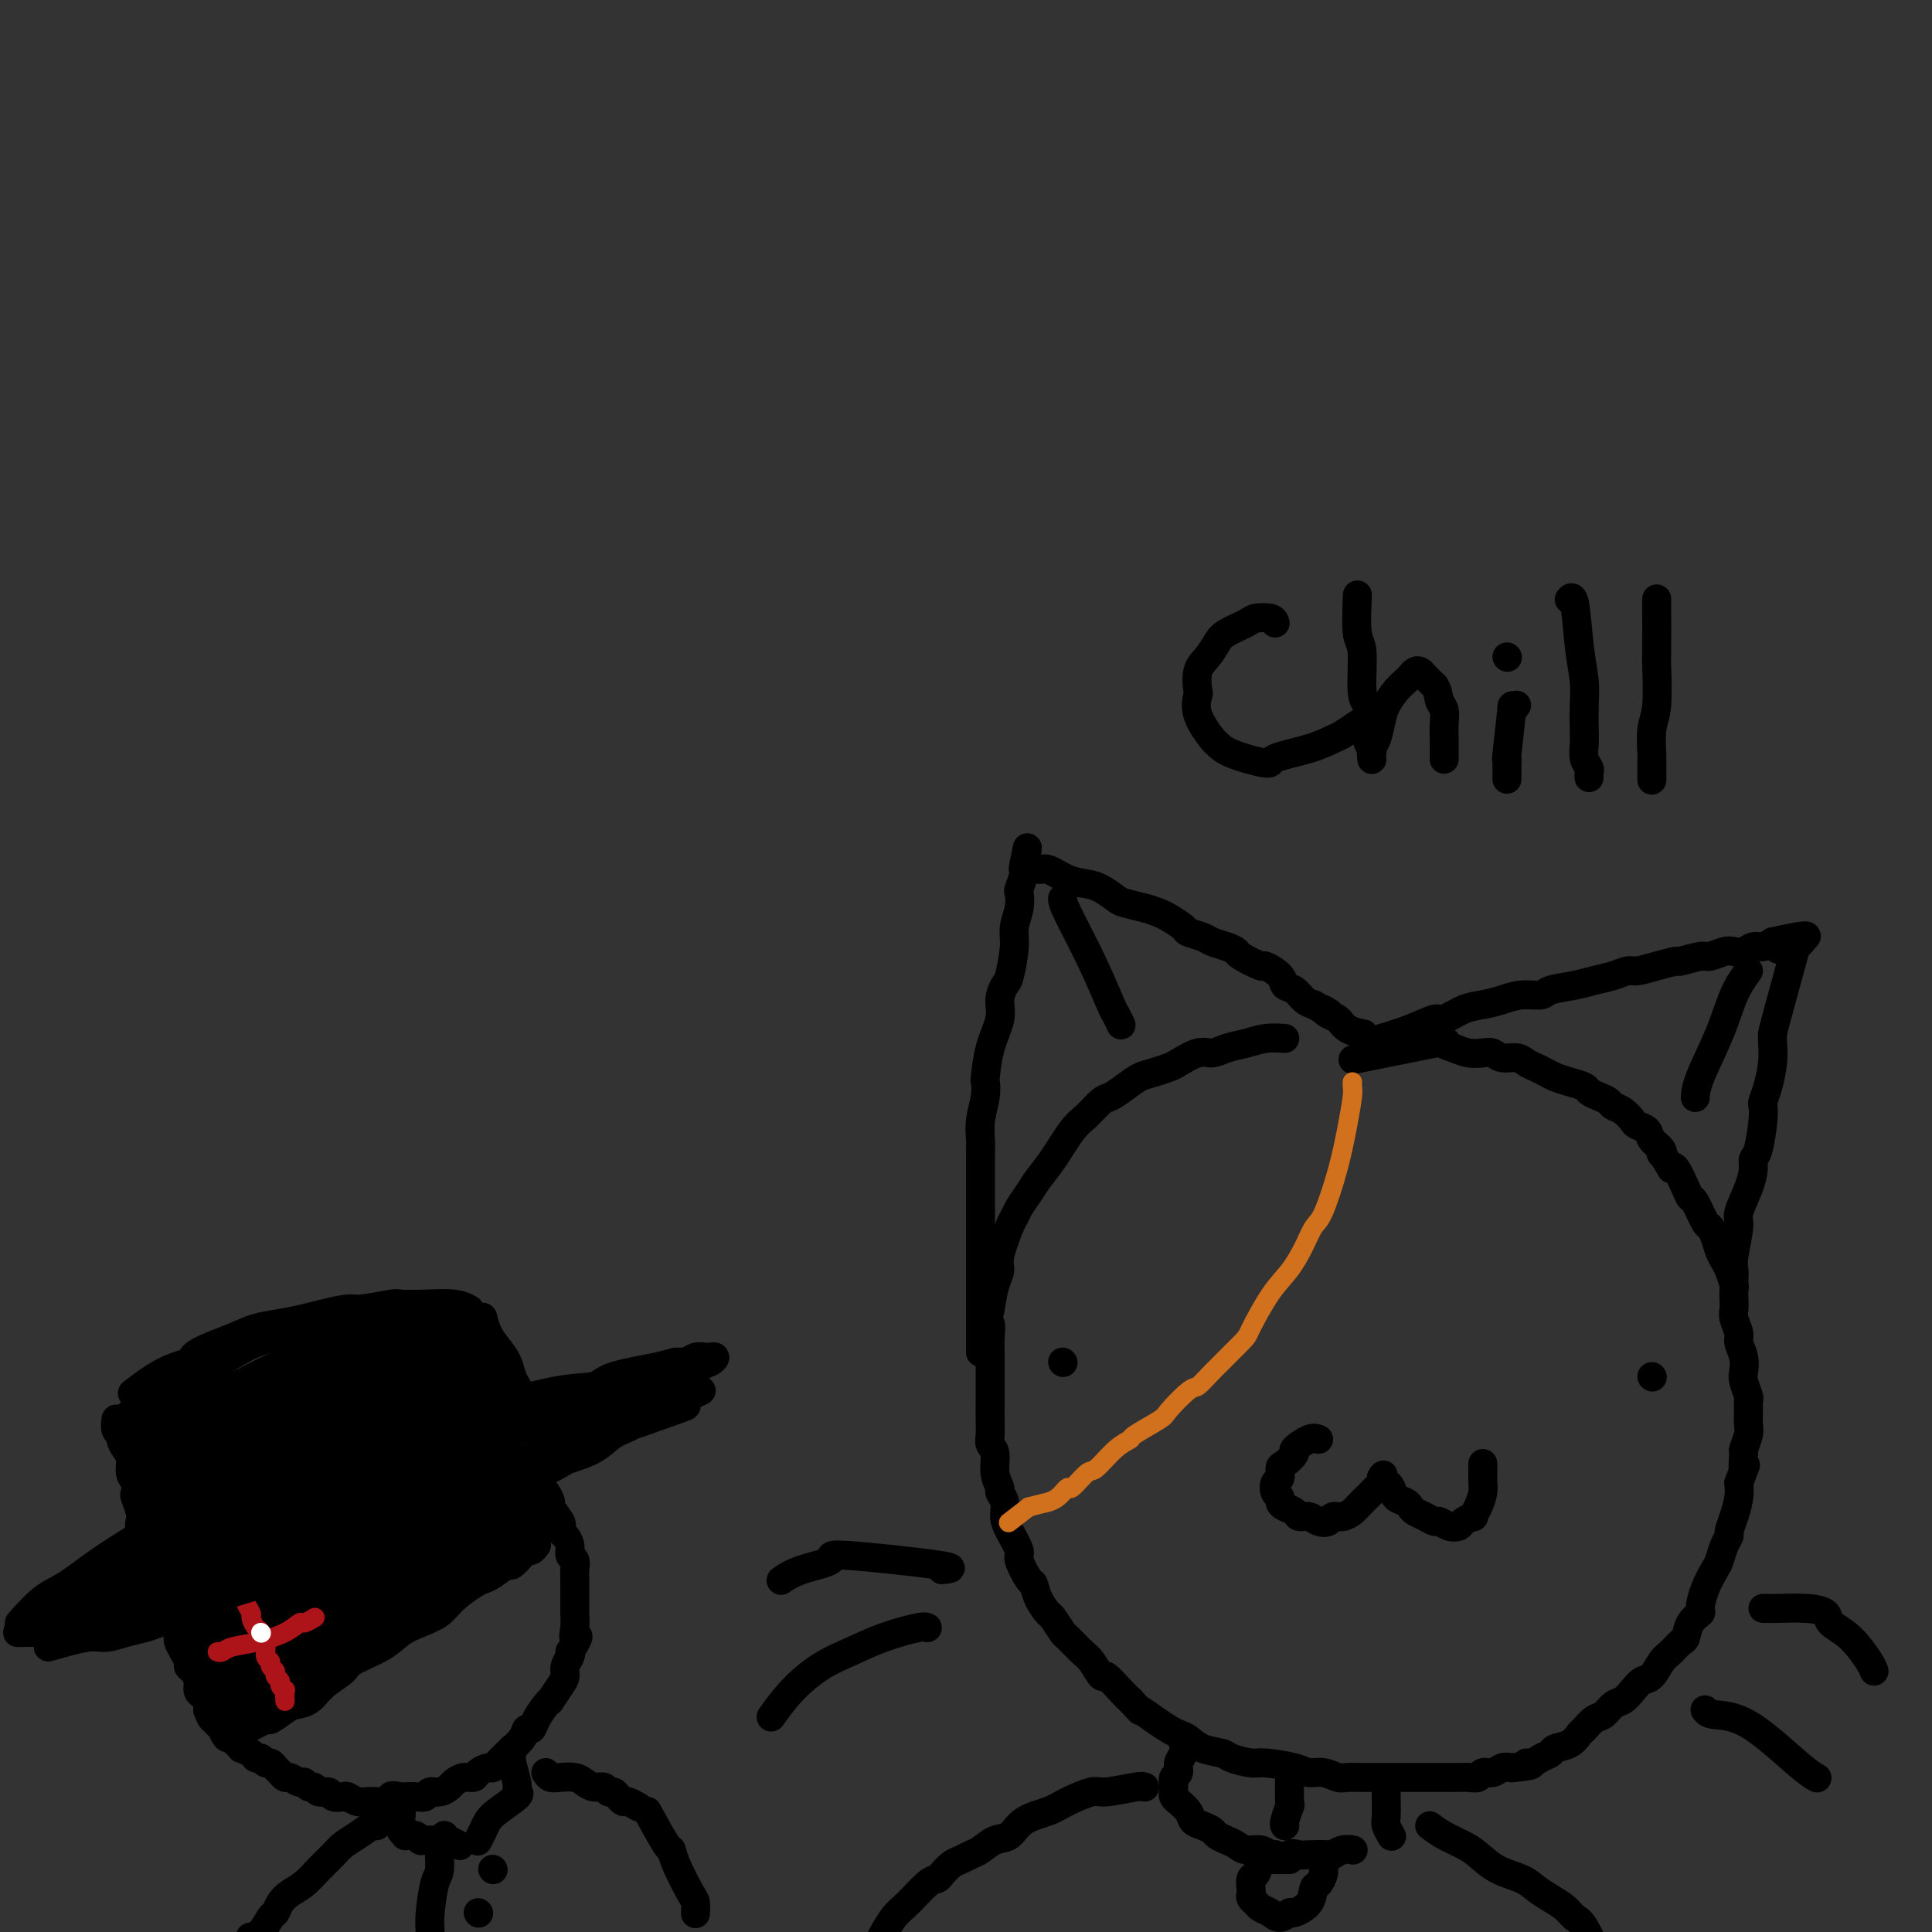 <svg viewBox='0 0 400 400' version='1.1' xmlns='http://www.w3.org/2000/svg' xmlns:xlink='http://www.w3.org/1999/xlink'><rect x="0" y="0" width="400" height="400" fill="#333333" stroke="none"/><g fill='none' stroke='#000000' stroke-width='6' stroke-linecap='round' stroke-linejoin='round'><path d='M266,215c-1.339,-0.092 -2.678,-0.184 -4,0c-1.322,0.184 -2.627,0.645 -4,1c-1.373,0.355 -2.814,0.606 -4,1c-1.186,0.394 -2.116,0.932 -3,1c-0.884,0.068 -1.720,-0.333 -3,0c-1.280,0.333 -3.003,1.401 -4,2c-0.997,0.599 -1.268,0.728 -2,1c-0.732,0.272 -1.924,0.687 -3,1c-1.076,0.313 -2.035,0.524 -3,1c-0.965,0.476 -1.937,1.216 -3,2c-1.063,0.784 -2.217,1.613 -3,2c-0.783,0.387 -1.197,0.333 -2,1c-0.803,0.667 -1.997,2.054 -3,3c-1.003,0.946 -1.817,1.450 -3,3c-1.183,1.550 -2.737,4.145 -4,6c-1.263,1.855 -2.235,2.968 -3,4c-0.765,1.032 -1.323,1.981 -2,3c-0.677,1.019 -1.473,2.107 -2,3c-0.527,0.893 -0.785,1.592 -1,2c-0.215,0.408 -0.386,0.527 -1,2c-0.614,1.473 -1.670,4.302 -2,6c-0.330,1.698 0.065,2.265 0,3c-0.065,0.735 -0.590,1.639 -1,3c-0.410,1.361 -0.705,3.181 -1,5'/><path d='M205,271c-0.928,3.781 -0.249,2.735 0,3c0.249,0.265 0.067,1.842 0,3c-0.067,1.158 -0.018,1.899 0,3c0.018,1.101 0.005,2.564 0,3c-0.005,0.436 -0.002,-0.154 0,1c0.002,1.154 0.005,4.051 0,6c-0.005,1.949 -0.016,2.951 0,4c0.016,1.049 0.061,2.144 0,3c-0.061,0.856 -0.228,1.471 0,2c0.228,0.529 0.849,0.970 1,2c0.151,1.030 -0.170,2.649 0,4c0.170,1.351 0.832,2.432 1,3c0.168,0.568 -0.157,0.621 0,1c0.157,0.379 0.797,1.082 1,2c0.203,0.918 -0.030,2.050 0,3c0.030,0.950 0.323,1.716 1,3c0.677,1.284 1.738,3.084 2,4c0.262,0.916 -0.277,0.946 0,2c0.277,1.054 1.368,3.131 2,4c0.632,0.869 0.803,0.531 1,1c0.197,0.469 0.418,1.745 1,3c0.582,1.255 1.525,2.490 2,3c0.475,0.510 0.483,0.295 1,1c0.517,0.705 1.543,2.330 2,3c0.457,0.670 0.344,0.383 1,1c0.656,0.617 2.080,2.136 3,3c0.920,0.864 1.335,1.071 2,2c0.665,0.929 1.580,2.579 2,3c0.420,0.421 0.344,-0.387 1,0c0.656,0.387 2.045,1.968 3,3c0.955,1.032 1.478,1.516 2,2'/><path d='M234,352c2.943,3.145 1.799,2.008 2,2c0.201,-0.008 1.746,1.115 3,2c1.254,0.885 2.217,1.533 3,2c0.783,0.467 1.387,0.755 2,1c0.613,0.245 1.235,0.448 2,1c0.765,0.552 1.671,1.454 3,2c1.329,0.546 3.080,0.738 4,1c0.920,0.262 1.008,0.596 2,1c0.992,0.404 2.887,0.878 4,1c1.113,0.122 1.443,-0.107 3,0c1.557,0.107 4.342,0.551 6,1c1.658,0.449 2.190,0.905 3,1c0.810,0.095 1.899,-0.171 3,0c1.101,0.171 2.216,0.778 3,1c0.784,0.222 1.239,0.060 2,0c0.761,-0.060 1.828,-0.016 3,0c1.172,0.016 2.449,0.004 3,0c0.551,-0.004 0.374,-0.001 1,0c0.626,0.001 2.053,0.000 3,0c0.947,-0.000 1.412,-0.000 2,0c0.588,0.000 1.298,0.000 2,0c0.702,-0.000 1.395,-0.000 2,0c0.605,0.000 1.122,0.001 2,0c0.878,-0.001 2.118,-0.004 3,0c0.882,0.004 1.405,0.016 2,0c0.595,-0.016 1.262,-0.061 2,0c0.738,0.061 1.549,0.226 2,0c0.451,-0.226 0.544,-0.844 1,-1c0.456,-0.156 1.277,0.150 2,0c0.723,-0.150 1.350,-0.757 2,-1c0.650,-0.243 1.325,-0.121 2,0'/><path d='M313,366c6.212,-0.549 3.743,-0.921 3,-1c-0.743,-0.079 0.241,0.135 1,0c0.759,-0.135 1.292,-0.617 2,-1c0.708,-0.383 1.589,-0.665 2,-1c0.411,-0.335 0.351,-0.724 1,-1c0.649,-0.276 2.008,-0.440 3,-1c0.992,-0.560 1.617,-1.516 2,-2c0.383,-0.484 0.525,-0.496 1,-1c0.475,-0.504 1.282,-1.500 2,-2c0.718,-0.500 1.347,-0.505 2,-1c0.653,-0.495 1.330,-1.479 2,-2c0.670,-0.521 1.334,-0.580 2,-1c0.666,-0.420 1.333,-1.200 2,-2c0.667,-0.800 1.334,-1.619 2,-2c0.666,-0.381 1.330,-0.324 2,-1c0.670,-0.676 1.344,-2.085 2,-3c0.656,-0.915 1.294,-1.335 2,-2c0.706,-0.665 1.481,-1.576 2,-2c0.519,-0.424 0.782,-0.360 1,-1c0.218,-0.640 0.391,-1.985 1,-3c0.609,-1.015 1.655,-1.699 2,-2c0.345,-0.301 -0.010,-0.220 0,-1c0.010,-0.780 0.385,-2.423 1,-4c0.615,-1.577 1.471,-3.090 2,-4c0.529,-0.910 0.733,-1.219 1,-2c0.267,-0.781 0.597,-2.036 1,-3c0.403,-0.964 0.879,-1.637 1,-2c0.121,-0.363 -0.112,-0.417 0,-1c0.112,-0.583 0.569,-1.695 1,-3c0.431,-1.305 0.838,-2.801 1,-4c0.162,-1.199 0.081,-2.099 0,-3'/><path d='M360,307c2.079,-5.608 1.275,-3.126 1,-3c-0.275,0.126 -0.021,-2.102 0,-3c0.021,-0.898 -0.191,-0.464 0,-1c0.191,-0.536 0.783,-2.041 1,-3c0.217,-0.959 0.058,-1.371 0,-2c-0.058,-0.629 -0.015,-1.476 0,-2c0.015,-0.524 0.000,-0.725 0,-1c-0.000,-0.275 0.014,-0.625 0,-1c-0.014,-0.375 -0.055,-0.774 0,-1c0.055,-0.226 0.207,-0.277 0,-1c-0.207,-0.723 -0.772,-2.118 -1,-3c-0.228,-0.882 -0.117,-1.251 0,-2c0.117,-0.749 0.242,-1.877 0,-3c-0.242,-1.123 -0.849,-2.240 -1,-3c-0.151,-0.760 0.156,-1.164 0,-2c-0.156,-0.836 -0.773,-2.106 -1,-3c-0.227,-0.894 -0.064,-1.412 0,-2c0.064,-0.588 0.028,-1.246 0,-2c-0.028,-0.754 -0.049,-1.605 0,-2c0.049,-0.395 0.168,-0.336 0,-1c-0.168,-0.664 -0.623,-2.052 -1,-3c-0.377,-0.948 -0.677,-1.455 -1,-2c-0.323,-0.545 -0.667,-1.127 -1,-2c-0.333,-0.873 -0.653,-2.037 -1,-3c-0.347,-0.963 -0.722,-1.726 -1,-2c-0.278,-0.274 -0.459,-0.060 -1,-1c-0.541,-0.940 -1.440,-3.034 -2,-4c-0.560,-0.966 -0.779,-0.805 -1,-1c-0.221,-0.195 -0.444,-0.745 -1,-2c-0.556,-1.255 -1.445,-3.216 -2,-4c-0.555,-0.784 -0.778,-0.392 -1,0'/><path d='M346,242c-2.494,-4.356 -2.230,-3.248 -2,-3c0.230,0.248 0.427,-0.366 0,-1c-0.427,-0.634 -1.479,-1.287 -2,-2c-0.521,-0.713 -0.511,-1.486 -1,-2c-0.489,-0.514 -1.478,-0.768 -2,-1c-0.522,-0.232 -0.576,-0.443 -1,-1c-0.424,-0.557 -1.217,-1.459 -2,-2c-0.783,-0.541 -1.556,-0.722 -2,-1c-0.444,-0.278 -0.558,-0.652 -1,-1c-0.442,-0.348 -1.210,-0.671 -2,-1c-0.790,-0.329 -1.601,-0.666 -2,-1c-0.399,-0.334 -0.386,-0.667 -1,-1c-0.614,-0.333 -1.855,-0.666 -3,-1c-1.145,-0.334 -2.192,-0.668 -3,-1c-0.808,-0.332 -1.375,-0.662 -2,-1c-0.625,-0.338 -1.308,-0.683 -2,-1c-0.692,-0.317 -1.392,-0.607 -2,-1c-0.608,-0.393 -1.125,-0.889 -2,-1c-0.875,-0.111 -2.110,0.163 -3,0c-0.890,-0.163 -1.435,-0.765 -2,-1c-0.565,-0.235 -1.149,-0.104 -2,0c-0.851,0.104 -1.968,0.183 -3,0c-1.032,-0.183 -1.978,-0.626 -3,-1c-1.022,-0.374 -2.119,-0.677 -2,-1c0.119,-0.323 1.455,-0.664 -2,0c-3.455,0.664 -11.701,2.333 -15,3c-3.299,0.667 -1.649,0.334 0,0'/><path d='M220,282c0.000,0.000 0.100,0.100 0.1,0.1'/><path d='M342,285c0.000,0.000 0.100,0.100 0.1,0.1'/><path d='M273,298c-0.492,-0.211 -0.983,-0.423 -2,0c-1.017,0.423 -2.559,1.479 -3,2c-0.441,0.521 0.218,0.506 0,1c-0.218,0.494 -1.313,1.498 -2,2c-0.687,0.502 -0.965,0.502 -1,1c-0.035,0.498 0.172,1.495 0,2c-0.172,0.505 -0.724,0.516 -1,1c-0.276,0.484 -0.277,1.439 0,2c0.277,0.561 0.833,0.729 1,1c0.167,0.271 -0.054,0.646 0,1c0.054,0.354 0.384,0.687 1,1c0.616,0.313 1.517,0.607 2,1c0.483,0.393 0.548,0.886 1,1c0.452,0.114 1.289,-0.151 2,0c0.711,0.151 1.294,0.717 2,1c0.706,0.283 1.536,0.284 2,0c0.464,-0.284 0.562,-0.853 1,-1c0.438,-0.147 1.217,0.130 2,0c0.783,-0.130 1.572,-0.665 2,-1c0.428,-0.335 0.497,-0.471 1,-1c0.503,-0.529 1.441,-1.451 2,-2c0.559,-0.549 0.737,-0.724 1,-1c0.263,-0.276 0.609,-0.651 1,-1c0.391,-0.349 0.826,-0.671 1,-1c0.174,-0.329 0.087,-0.664 0,-1'/><path d='M286,306c0.881,-1.135 0.085,-0.473 0,0c-0.085,0.473 0.541,0.757 1,1c0.459,0.243 0.752,0.446 1,1c0.248,0.554 0.450,1.457 1,2c0.550,0.543 1.447,0.724 2,1c0.553,0.276 0.763,0.647 1,1c0.237,0.353 0.500,0.687 1,1c0.500,0.313 1.237,0.607 2,1c0.763,0.393 1.551,0.887 2,1c0.449,0.113 0.559,-0.156 1,0c0.441,0.156 1.214,0.737 2,1c0.786,0.263 1.587,0.209 2,0c0.413,-0.209 0.440,-0.574 1,-1c0.560,-0.426 1.653,-0.915 2,-1c0.347,-0.085 -0.050,0.233 0,0c0.050,-0.233 0.549,-1.018 1,-2c0.451,-0.982 0.853,-2.162 1,-3c0.147,-0.838 0.039,-1.335 0,-2c-0.039,-0.665 -0.011,-1.498 0,-2c0.011,-0.502 0.003,-0.674 0,-1c-0.003,-0.326 -0.001,-0.808 0,-1c0.001,-0.192 0.000,-0.096 0,0'/><path d='M203,280c0.000,-0.749 0.000,-1.497 0,-2c-0.000,-0.503 -0.000,-0.759 0,-2c0.000,-1.241 0.000,-3.467 0,-5c-0.000,-1.533 -0.000,-2.372 0,-4c0.000,-1.628 0.000,-4.043 0,-6c-0.000,-1.957 -0.000,-3.455 0,-4c0.000,-0.545 0.000,-0.137 0,-2c-0.000,-1.863 -0.001,-5.999 0,-8c0.001,-2.001 0.004,-1.869 0,-3c-0.004,-1.131 -0.015,-3.526 0,-5c0.015,-1.474 0.056,-2.026 0,-3c-0.056,-0.974 -0.210,-2.369 0,-4c0.210,-1.631 0.782,-3.496 1,-5c0.218,-1.504 0.082,-2.646 0,-3c-0.082,-0.354 -0.110,0.080 0,-1c0.110,-1.080 0.358,-3.675 1,-6c0.642,-2.325 1.679,-4.380 2,-6c0.321,-1.620 -0.073,-2.806 0,-4c0.073,-1.194 0.612,-2.395 1,-3c0.388,-0.605 0.626,-0.614 1,-2c0.374,-1.386 0.884,-4.148 1,-6c0.116,-1.852 -0.161,-2.794 0,-4c0.161,-1.206 0.761,-2.677 1,-4c0.239,-1.323 0.115,-2.499 0,-3c-0.115,-0.501 -0.223,-0.327 0,-1c0.223,-0.673 0.778,-2.192 1,-3c0.222,-0.808 0.111,-0.904 0,-1'/><path d='M212,180c1.390,-8.270 0.365,-2.944 0,-1c-0.365,1.944 -0.069,0.505 0,0c0.069,-0.505 -0.089,-0.076 0,0c0.089,0.076 0.425,-0.201 1,0c0.575,0.201 1.388,0.879 2,1c0.612,0.121 1.022,-0.315 2,0c0.978,0.315 2.525,1.380 4,2c1.475,0.620 2.877,0.796 4,1c1.123,0.204 1.968,0.436 3,1c1.032,0.564 2.253,1.459 3,2c0.747,0.541 1.020,0.726 2,1c0.980,0.274 2.666,0.637 4,1c1.334,0.363 2.315,0.727 3,1c0.685,0.273 1.075,0.454 2,1c0.925,0.546 2.387,1.456 3,2c0.613,0.544 0.378,0.724 1,1c0.622,0.276 2.100,0.650 3,1c0.900,0.350 1.223,0.676 2,1c0.777,0.324 2.009,0.646 3,1c0.991,0.354 1.740,0.742 2,1c0.260,0.258 0.030,0.388 1,1c0.970,0.612 3.142,1.707 4,2c0.858,0.293 0.404,-0.216 1,0c0.596,0.216 2.243,1.157 3,2c0.757,0.843 0.626,1.587 1,2c0.374,0.413 1.255,0.496 2,1c0.745,0.504 1.356,1.430 2,2c0.644,0.570 1.322,0.785 2,1'/><path d='M272,208c5.370,3.114 2.795,1.398 2,1c-0.795,-0.398 0.190,0.520 1,1c0.810,0.480 1.444,0.520 2,1c0.556,0.480 1.034,1.398 2,2c0.966,0.602 2.419,0.886 3,1c0.581,0.114 0.291,0.057 0,0'/><path d='M220,186c-0.028,0.397 -0.056,0.793 1,3c1.056,2.207 3.197,6.224 5,10c1.803,3.776 3.267,7.311 4,9c0.733,1.689 0.736,1.532 1,2c0.264,0.468 0.790,1.562 1,2c0.210,0.438 0.105,0.219 0,0'/><path d='M286,215c-0.537,0.162 -1.074,0.324 0,0c1.074,-0.324 3.760,-1.133 6,-2c2.240,-0.867 4.034,-1.790 5,-2c0.966,-0.210 1.103,0.294 2,0c0.897,-0.294 2.552,-1.384 4,-2c1.448,-0.616 2.689,-0.756 4,-1c1.311,-0.244 2.693,-0.590 4,-1c1.307,-0.410 2.540,-0.883 4,-1c1.460,-0.117 3.146,0.124 4,0c0.854,-0.124 0.876,-0.611 2,-1c1.124,-0.389 3.349,-0.678 5,-1c1.651,-0.322 2.726,-0.677 4,-1c1.274,-0.323 2.745,-0.612 4,-1c1.255,-0.388 2.294,-0.873 3,-1c0.706,-0.127 1.079,0.106 2,0c0.921,-0.106 2.392,-0.549 4,-1c1.608,-0.451 3.355,-0.909 4,-1c0.645,-0.091 0.189,0.186 1,0c0.811,-0.186 2.889,-0.833 4,-1c1.111,-0.167 1.256,0.148 2,0c0.744,-0.148 2.086,-0.757 3,-1c0.914,-0.243 1.400,-0.120 2,0c0.600,0.120 1.316,0.238 2,0c0.684,-0.238 1.338,-0.833 2,-1c0.662,-0.167 1.332,0.095 2,0c0.668,-0.095 1.334,-0.548 2,-1'/><path d='M367,195c12.869,-2.869 4.542,-0.042 2,1c-2.542,1.042 0.702,0.298 2,0c1.298,-0.298 0.649,-0.149 0,0'/><path d='M373,195c-0.392,0.387 -0.785,0.774 -1,1c-0.215,0.226 -0.253,0.292 -1,3c-0.747,2.708 -2.203,8.058 -3,11c-0.797,2.942 -0.935,3.475 -1,4c-0.065,0.525 -0.056,1.043 0,2c0.056,0.957 0.159,2.353 0,4c-0.159,1.647 -0.581,3.544 -1,5c-0.419,1.456 -0.834,2.469 -1,3c-0.166,0.531 -0.082,0.578 0,1c0.082,0.422 0.164,1.220 0,3c-0.164,1.780 -0.574,4.543 -1,6c-0.426,1.457 -0.870,1.608 -1,2c-0.130,0.392 0.052,1.025 0,2c-0.052,0.975 -0.340,2.291 -1,4c-0.660,1.709 -1.694,3.810 -2,5c-0.306,1.190 0.114,1.468 0,3c-0.114,1.532 -0.763,4.318 -1,6c-0.237,1.682 -0.064,2.261 0,3c0.064,0.739 0.018,1.640 0,2c-0.018,0.360 -0.009,0.180 0,0'/><path d='M362,201c-1.041,1.448 -2.083,2.896 -3,5c-0.917,2.104 -1.710,4.863 -3,8c-1.290,3.137 -3.078,6.652 -4,9c-0.922,2.348 -0.978,3.528 -1,4c-0.022,0.472 -0.011,0.236 0,0'/><path d='M195,325c1.678,-0.178 3.356,-0.356 -1,-1c-4.356,-0.644 -14.747,-1.756 -19,-2c-4.253,-0.244 -2.367,0.378 -3,1c-0.633,0.622 -3.786,1.244 -6,2c-2.214,0.756 -3.490,1.644 -4,2c-0.510,0.356 -0.255,0.178 0,0'/><path d='M192,337c-0.227,-0.152 -0.454,-0.304 -2,0c-1.546,0.304 -4.411,1.063 -7,2c-2.589,0.937 -4.901,2.052 -7,3c-2.099,0.948 -3.985,1.728 -6,3c-2.015,1.272 -4.158,3.035 -6,5c-1.842,1.965 -3.383,4.133 -4,5c-0.617,0.867 -0.308,0.434 0,0'/><path d='M365,333c0.346,-0.005 0.692,-0.010 1,0c0.308,0.010 0.577,0.034 2,0c1.423,-0.034 3.999,-0.125 6,0c2.001,0.125 3.426,0.468 4,1c0.574,0.532 0.298,1.253 1,2c0.702,0.747 2.384,1.520 4,3c1.616,1.480 3.166,3.668 4,5c0.834,1.332 0.953,1.809 1,2c0.047,0.191 0.024,0.095 0,0'/><path d='M353,354c0.324,0.415 0.648,0.829 2,1c1.352,0.171 3.734,0.097 7,2c3.266,1.903 7.418,5.781 10,8c2.582,2.219 3.595,2.777 4,3c0.405,0.223 0.203,0.112 0,0'/><path d='M245,360c-0.033,0.242 -0.065,0.484 0,1c0.065,0.516 0.228,1.305 0,2c-0.228,0.695 -0.846,1.295 -1,2c-0.154,0.705 0.155,1.513 0,2c-0.155,0.487 -0.774,0.651 -1,1c-0.226,0.349 -0.061,0.882 0,1c0.061,0.118 0.017,-0.179 0,0c-0.017,0.179 -0.006,0.835 0,1c0.006,0.165 0.006,-0.162 0,0c-0.006,0.162 -0.017,0.812 0,1c0.017,0.188 0.064,-0.088 0,0c-0.064,0.088 -0.239,0.538 0,1c0.239,0.462 0.893,0.936 1,1c0.107,0.064 -0.332,-0.281 0,0c0.332,0.281 1.436,1.189 2,2c0.564,0.811 0.588,1.527 1,2c0.412,0.473 1.213,0.704 2,1c0.787,0.296 1.561,0.658 2,1c0.439,0.342 0.544,0.665 1,1c0.456,0.335 1.264,0.682 2,1c0.736,0.318 1.402,0.607 2,1c0.598,0.393 1.129,0.889 2,1c0.871,0.111 2.081,-0.162 3,0c0.919,0.162 1.548,0.761 2,1c0.452,0.239 0.726,0.120 1,0'/><path d='M264,384c3.668,1.702 2.838,0.457 3,0c0.162,-0.457 1.317,-0.126 2,0c0.683,0.126 0.894,0.048 2,0c1.106,-0.048 3.106,-0.065 4,0c0.894,0.065 0.683,0.213 1,0c0.317,-0.213 1.162,-0.788 2,-1c0.838,-0.212 1.668,-0.061 2,0c0.332,0.061 0.166,0.030 0,0'/><path d='M267,367c-0.030,2.506 -0.061,5.011 0,6c0.061,0.989 0.212,0.461 0,1c-0.212,0.539 -0.788,2.145 -1,3c-0.212,0.855 -0.061,0.959 0,1c0.061,0.041 0.030,0.021 0,0'/><path d='M267,385c-1.209,0.015 -2.419,0.030 -3,0c-0.581,-0.030 -0.534,-0.107 -1,0c-0.466,0.107 -1.445,0.396 -2,1c-0.555,0.604 -0.685,1.524 -1,2c-0.315,0.476 -0.813,0.509 -1,1c-0.187,0.491 -0.062,1.441 0,2c0.062,0.559 0.061,0.727 0,1c-0.061,0.273 -0.183,0.653 0,1c0.183,0.347 0.669,0.663 1,1c0.331,0.337 0.506,0.694 1,1c0.494,0.306 1.306,0.561 2,1c0.694,0.439 1.271,1.063 2,1c0.729,-0.063 1.610,-0.814 2,-1c0.390,-0.186 0.290,0.192 1,0c0.710,-0.192 2.229,-0.955 3,-2c0.771,-1.045 0.795,-2.371 1,-3c0.205,-0.629 0.591,-0.560 1,-1c0.409,-0.440 0.841,-1.388 1,-2c0.159,-0.612 0.045,-0.889 0,-1c-0.045,-0.111 -0.023,-0.055 0,0'/><path d='M287,369c-0.008,0.860 -0.016,1.719 0,3c0.016,1.281 0.056,2.982 0,4c-0.056,1.018 -0.207,1.351 0,2c0.207,0.649 0.774,1.614 1,2c0.226,0.386 0.113,0.193 0,0'/><path d='M237,370c-0.222,-0.126 -0.445,-0.252 -2,0c-1.555,0.252 -4.444,0.881 -6,1c-1.556,0.119 -1.781,-0.273 -3,0c-1.219,0.273 -3.431,1.210 -5,2c-1.569,0.790 -2.493,1.434 -4,2c-1.507,0.566 -3.597,1.055 -5,2c-1.403,0.945 -2.119,2.348 -3,3c-0.881,0.652 -1.926,0.555 -3,1c-1.074,0.445 -2.175,1.432 -3,2c-0.825,0.568 -1.372,0.716 -2,1c-0.628,0.284 -1.335,0.703 -2,1c-0.665,0.297 -1.287,0.471 -2,1c-0.713,0.529 -1.517,1.413 -2,2c-0.483,0.587 -0.647,0.876 -1,1c-0.353,0.124 -0.897,0.083 -2,1c-1.103,0.917 -2.765,2.793 -4,4c-1.235,1.207 -2.042,1.746 -3,3c-0.958,1.254 -2.066,3.222 -3,5c-0.934,1.778 -1.696,3.365 -2,4c-0.304,0.635 -0.152,0.317 0,0'/><path d='M296,378c0.883,0.659 1.766,1.317 3,2c1.234,0.683 2.819,1.390 4,2c1.181,0.610 1.957,1.122 3,2c1.043,0.878 2.352,2.122 4,3c1.648,0.878 3.635,1.391 5,2c1.365,0.609 2.107,1.313 3,2c0.893,0.687 1.935,1.355 3,2c1.065,0.645 2.153,1.267 3,2c0.847,0.733 1.454,1.578 2,2c0.546,0.422 1.032,0.421 2,2c0.968,1.579 2.420,4.737 3,6c0.580,1.263 0.290,0.632 0,0'/><path d='M264,129c-0.115,-0.406 -0.229,-0.811 -1,-1c-0.771,-0.189 -2.198,-0.160 -3,0c-0.802,0.160 -0.979,0.453 -2,1c-1.021,0.547 -2.887,1.349 -4,2c-1.113,0.651 -1.474,1.153 -2,2c-0.526,0.847 -1.215,2.041 -2,3c-0.785,0.959 -1.664,1.683 -2,3c-0.336,1.317 -0.130,3.227 0,4c0.130,0.773 0.183,0.409 0,1c-0.183,0.591 -0.601,2.138 0,4c0.601,1.862 2.222,4.038 3,5c0.778,0.962 0.714,0.711 1,1c0.286,0.289 0.924,1.118 3,2c2.076,0.882 5.590,1.818 7,2c1.410,0.182 0.714,-0.389 2,-1c1.286,-0.611 4.552,-1.260 7,-2c2.448,-0.740 4.079,-1.569 5,-2c0.921,-0.431 1.133,-0.462 2,-1c0.867,-0.538 2.391,-1.582 3,-2c0.609,-0.418 0.305,-0.209 0,0'/><path d='M281,124c0.032,-0.731 0.065,-1.462 0,0c-0.065,1.462 -0.227,5.118 0,7c0.227,1.882 0.845,1.992 1,4c0.155,2.008 -0.151,5.914 0,8c0.151,2.086 0.758,2.352 1,3c0.242,0.648 0.117,1.680 0,3c-0.117,1.320 -0.227,2.930 0,4c0.227,1.070 0.792,1.601 1,2c0.208,0.399 0.059,0.667 0,1c-0.059,0.333 -0.027,0.732 0,1c0.027,0.268 0.048,0.407 0,0c-0.048,-0.407 -0.165,-1.358 0,-2c0.165,-0.642 0.611,-0.974 1,-2c0.389,-1.026 0.720,-2.747 1,-4c0.280,-1.253 0.509,-2.038 1,-3c0.491,-0.962 1.245,-2.101 2,-3c0.755,-0.899 1.511,-1.559 2,-2c0.489,-0.441 0.711,-0.662 1,-1c0.289,-0.338 0.644,-0.792 1,-1c0.356,-0.208 0.711,-0.172 1,0c0.289,0.172 0.511,0.478 1,1c0.489,0.522 1.244,1.261 2,2'/><path d='M297,142c0.785,1.059 0.746,2.206 1,3c0.254,0.794 0.800,1.234 1,2c0.200,0.766 0.054,1.859 0,3c-0.054,1.141 -0.014,2.331 0,3c0.014,0.669 0.004,0.819 0,1c-0.004,0.181 -0.001,0.395 0,1c0.001,0.605 0.000,1.601 0,2c-0.000,0.399 -0.000,0.199 0,0'/><path d='M314,146c-0.453,0.688 -0.906,1.376 -1,1c-0.094,-0.376 0.171,-1.817 0,0c-0.171,1.817 -0.778,6.890 -1,9c-0.222,2.110 -0.060,1.256 0,1c0.060,-0.256 0.016,0.085 0,1c-0.016,0.915 -0.005,2.404 0,3c0.005,0.596 0.002,0.298 0,0'/><path d='M312,136c0.000,0.000 0.100,0.100 0.1,0.1'/><path d='M325,124c-0.091,0.111 -0.182,0.223 0,0c0.182,-0.223 0.637,-0.779 1,1c0.363,1.779 0.633,5.893 1,9c0.367,3.107 0.829,5.206 1,7c0.171,1.794 0.050,3.282 0,5c-0.050,1.718 -0.027,3.664 0,5c0.027,1.336 0.060,2.060 0,3c-0.060,0.940 -0.212,2.094 0,3c0.212,0.906 0.789,1.562 1,2c0.211,0.438 0.057,0.656 0,1c-0.057,0.344 -0.016,0.812 0,1c0.016,0.188 0.008,0.094 0,0'/><path d='M343,124c0.008,4.522 0.016,9.045 0,11c-0.016,1.955 -0.057,1.343 0,3c0.057,1.657 0.211,5.583 0,8c-0.211,2.417 -0.789,3.324 -1,5c-0.211,1.676 -0.057,4.119 0,5c0.057,0.881 0.015,0.199 0,1c-0.015,0.801 -0.004,3.086 0,4c0.004,0.914 0.002,0.457 0,0'/></g>
<g fill='none' stroke='#D2711D' stroke-width='4' stroke-linecap='round' stroke-linejoin='round'><path d='M280,224c-0.020,0.323 -0.039,0.647 0,1c0.039,0.353 0.138,0.737 0,2c-0.138,1.263 -0.511,3.407 -1,6c-0.489,2.593 -1.092,5.635 -2,9c-0.908,3.365 -2.121,7.054 -3,9c-0.879,1.946 -1.423,2.150 -2,3c-0.577,0.850 -1.186,2.345 -2,4c-0.814,1.655 -1.832,3.468 -3,5c-1.168,1.532 -2.488,2.782 -4,5c-1.512,2.218 -3.218,5.403 -4,7c-0.782,1.597 -0.641,1.604 -2,3c-1.359,1.396 -4.219,4.179 -6,6c-1.781,1.821 -2.481,2.681 -3,3c-0.519,0.319 -0.855,0.099 -2,1c-1.145,0.901 -3.099,2.925 -4,4c-0.901,1.075 -0.749,1.203 -2,2c-1.251,0.797 -3.905,2.263 -5,3c-1.095,0.737 -0.630,0.745 -1,1c-0.370,0.255 -1.576,0.756 -3,2c-1.424,1.244 -3.066,3.229 -4,4c-0.934,0.771 -1.159,0.326 -2,1c-0.841,0.674 -2.299,2.467 -3,3c-0.701,0.533 -0.644,-0.194 -1,0c-0.356,0.194 -1.126,1.310 -2,2c-0.874,0.690 -1.851,0.955 -2,1c-0.149,0.045 0.529,-0.130 0,0c-0.529,0.130 -2.264,0.565 -4,1'/><path d='M213,312c-7.333,5.667 -3.667,2.833 0,0'/></g>
<g fill='none' stroke='#000000' stroke-width='6' stroke-linecap='round' stroke-linejoin='round'><path d='M78,294c-0.242,0.008 -0.484,0.017 -1,0c-0.516,-0.017 -1.307,-0.058 -2,0c-0.693,0.058 -1.288,0.215 -2,0c-0.712,-0.215 -1.541,-0.804 -2,-1c-0.459,-0.196 -0.547,0.000 -1,0c-0.453,-0.000 -1.271,-0.197 -2,0c-0.729,0.197 -1.367,0.788 -2,1c-0.633,0.212 -1.259,0.047 -2,0c-0.741,-0.047 -1.598,0.025 -2,0c-0.402,-0.025 -0.349,-0.146 -1,0c-0.651,0.146 -2.005,0.560 -3,1c-0.995,0.440 -1.632,0.905 -2,1c-0.368,0.095 -0.466,-0.182 -1,0c-0.534,0.182 -1.505,0.822 -2,1c-0.495,0.178 -0.514,-0.107 -1,0c-0.486,0.107 -1.440,0.605 -2,1c-0.560,0.395 -0.727,0.687 -1,1c-0.273,0.313 -0.650,0.647 -1,1c-0.350,0.353 -0.671,0.724 -1,1c-0.329,0.276 -0.665,0.455 -1,1c-0.335,0.545 -0.668,1.455 -1,2c-0.332,0.545 -0.664,0.723 -1,1c-0.336,0.277 -0.678,0.651 -1,1c-0.322,0.349 -0.625,0.671 -1,1c-0.375,0.329 -0.821,0.665 -1,1c-0.179,0.335 -0.089,0.667 0,1'/><path d='M41,309c-1.863,2.197 -1.020,1.688 -1,2c0.020,0.312 -0.783,1.444 -1,2c-0.217,0.556 0.152,0.534 0,1c-0.152,0.466 -0.825,1.419 -1,2c-0.175,0.581 0.149,0.789 0,1c-0.149,0.211 -0.771,0.424 -1,1c-0.229,0.576 -0.065,1.515 0,2c0.065,0.485 0.032,0.518 0,1c-0.032,0.482 -0.061,1.414 0,2c0.061,0.586 0.212,0.826 0,1c-0.212,0.174 -0.789,0.283 -1,1c-0.211,0.717 -0.057,2.041 0,3c0.057,0.959 0.015,1.553 0,2c-0.015,0.447 -0.005,0.749 0,1c0.005,0.251 0.005,0.452 0,1c-0.005,0.548 -0.015,1.442 0,2c0.015,0.558 0.056,0.778 0,1c-0.056,0.222 -0.207,0.446 0,1c0.207,0.554 0.772,1.439 1,2c0.228,0.561 0.118,0.798 0,1c-0.118,0.202 -0.242,0.369 0,1c0.242,0.631 0.852,1.726 1,2c0.148,0.274 -0.167,-0.275 0,0c0.167,0.275 0.814,1.373 1,2c0.186,0.627 -0.091,0.784 0,1c0.091,0.216 0.550,0.491 1,1c0.450,0.509 0.891,1.252 1,2c0.109,0.748 -0.115,1.499 0,2c0.115,0.501 0.569,0.750 1,1c0.431,0.250 0.837,0.500 1,1c0.163,0.500 0.081,1.250 0,2'/><path d='M43,354c1.260,3.267 0.911,1.435 1,1c0.089,-0.435 0.615,0.528 1,1c0.385,0.472 0.628,0.455 1,1c0.372,0.545 0.875,1.653 1,2c0.125,0.347 -0.126,-0.065 0,0c0.126,0.065 0.629,0.609 1,1c0.371,0.391 0.610,0.631 1,1c0.390,0.369 0.931,0.868 1,1c0.069,0.132 -0.332,-0.104 0,0c0.332,0.104 1.398,0.549 2,1c0.602,0.451 0.739,0.909 1,1c0.261,0.091 0.647,-0.183 1,0c0.353,0.183 0.672,0.824 1,1c0.328,0.176 0.664,-0.112 1,0c0.336,0.112 0.671,0.622 1,1c0.329,0.378 0.651,0.622 1,1c0.349,0.378 0.723,0.890 1,1c0.277,0.110 0.456,-0.182 1,0c0.544,0.182 1.454,0.837 2,1c0.546,0.163 0.728,-0.168 1,0c0.272,0.168 0.635,0.833 1,1c0.365,0.167 0.732,-0.165 1,0c0.268,0.165 0.438,0.828 1,1c0.562,0.172 1.515,-0.146 2,0c0.485,0.146 0.500,0.757 1,1c0.500,0.243 1.485,0.118 2,0c0.515,-0.118 0.561,-0.228 1,0c0.439,0.228 1.272,0.793 2,1c0.728,0.207 1.350,0.056 2,0c0.650,-0.056 1.329,-0.016 2,0c0.671,0.016 1.336,0.008 2,0'/><path d='M80,373c3.518,0.702 1.314,-0.543 1,-1c-0.314,-0.457 1.263,-0.126 2,0c0.737,0.126 0.634,0.049 1,0c0.366,-0.049 1.201,-0.069 2,0c0.799,0.069 1.561,0.226 2,0c0.439,-0.226 0.554,-0.835 1,-1c0.446,-0.165 1.223,0.114 2,0c0.777,-0.114 1.555,-0.622 2,-1c0.445,-0.378 0.557,-0.627 1,-1c0.443,-0.373 1.218,-0.870 2,-1c0.782,-0.130 1.572,0.106 2,0c0.428,-0.106 0.496,-0.553 1,-1c0.504,-0.447 1.446,-0.895 2,-1c0.554,-0.105 0.720,0.132 1,0c0.280,-0.132 0.674,-0.633 1,-1c0.326,-0.367 0.584,-0.600 1,-1c0.416,-0.400 0.990,-0.967 1,-1c0.010,-0.033 -0.545,0.470 0,0c0.545,-0.470 2.191,-1.912 3,-3c0.809,-1.088 0.781,-1.823 1,-2c0.219,-0.177 0.684,0.204 1,0c0.316,-0.204 0.483,-0.993 1,-2c0.517,-1.007 1.382,-2.234 2,-3c0.618,-0.766 0.988,-1.073 1,-1c0.012,0.073 -0.333,0.524 0,0c0.333,-0.524 1.343,-2.024 2,-3c0.657,-0.976 0.960,-1.426 1,-2c0.040,-0.574 -0.181,-1.270 0,-2c0.181,-0.730 0.766,-1.494 1,-2c0.234,-0.506 0.117,-0.753 0,-1'/><path d='M118,342c2.702,-4.317 1.456,-3.110 1,-3c-0.456,0.110 -0.122,-0.876 0,-2c0.122,-1.124 0.033,-2.384 0,-3c-0.033,-0.616 -0.009,-0.587 0,-1c0.009,-0.413 0.003,-1.266 0,-2c-0.003,-0.734 -0.005,-1.348 0,-2c0.005,-0.652 0.016,-1.343 0,-2c-0.016,-0.657 -0.060,-1.279 0,-2c0.060,-0.721 0.223,-1.541 0,-2c-0.223,-0.459 -0.831,-0.557 -1,-1c-0.169,-0.443 0.100,-1.230 0,-2c-0.100,-0.770 -0.571,-1.524 -1,-2c-0.429,-0.476 -0.818,-0.676 -1,-1c-0.182,-0.324 -0.157,-0.773 0,-1c0.157,-0.227 0.445,-0.231 0,-1c-0.445,-0.769 -1.625,-2.304 -2,-3c-0.375,-0.696 0.054,-0.555 0,-1c-0.054,-0.445 -0.592,-1.476 -1,-2c-0.408,-0.524 -0.686,-0.539 -1,-1c-0.314,-0.461 -0.665,-1.366 -1,-2c-0.335,-0.634 -0.653,-0.995 -1,-1c-0.347,-0.005 -0.722,0.346 -1,0c-0.278,-0.346 -0.460,-1.388 -1,-2c-0.540,-0.612 -1.439,-0.795 -2,-1c-0.561,-0.205 -0.784,-0.432 -1,-1c-0.216,-0.568 -0.424,-1.476 -1,-2c-0.576,-0.524 -1.519,-0.665 -2,-1c-0.481,-0.335 -0.500,-0.863 -1,-1c-0.500,-0.137 -1.481,0.117 -2,0c-0.519,-0.117 -0.577,-0.605 -1,-1c-0.423,-0.395 -1.212,-0.698 -2,-1'/><path d='M96,295c-2.761,-2.410 -1.163,-1.434 -1,-1c0.163,0.434 -1.108,0.326 -2,0c-0.892,-0.326 -1.404,-0.871 -2,-1c-0.596,-0.129 -1.276,0.158 -2,0c-0.724,-0.158 -1.492,-0.761 -2,-1c-0.508,-0.239 -0.756,-0.113 -1,0c-0.244,0.113 -0.484,0.213 -1,0c-0.516,-0.213 -1.307,-0.738 -2,-1c-0.693,-0.262 -1.288,-0.263 -2,0c-0.712,0.263 -1.541,0.788 -2,1c-0.459,0.212 -0.549,0.112 -1,0c-0.451,-0.112 -1.263,-0.236 -2,0c-0.737,0.236 -1.400,0.833 -2,1c-0.600,0.167 -1.137,-0.096 -2,0c-0.863,0.096 -2.051,0.550 -3,1c-0.949,0.450 -1.658,0.894 -2,1c-0.342,0.106 -0.318,-0.127 -1,0c-0.682,0.127 -2.069,0.615 -3,1c-0.931,0.385 -1.405,0.667 -2,1c-0.595,0.333 -1.310,0.717 -2,1c-0.690,0.283 -1.353,0.465 -2,1c-0.647,0.535 -1.276,1.424 -2,2c-0.724,0.576 -1.542,0.840 -2,1c-0.458,0.160 -0.555,0.217 -1,1c-0.445,0.783 -1.237,2.293 -2,3c-0.763,0.707 -1.497,0.612 -2,1c-0.503,0.388 -0.774,1.259 -1,2c-0.226,0.741 -0.407,1.353 -1,2c-0.593,0.647 -1.598,1.328 -2,2c-0.402,0.672 -0.201,1.336 0,2'/><path d='M44,315c-1.399,2.214 -0.897,1.747 -1,2c-0.103,0.253 -0.813,1.224 -1,2c-0.187,0.776 0.147,1.358 0,2c-0.147,0.642 -0.775,1.345 -1,2c-0.225,0.655 -0.046,1.263 0,2c0.046,0.737 -0.040,1.602 0,2c0.040,0.398 0.206,0.329 0,1c-0.206,0.671 -0.783,2.081 -1,3c-0.217,0.919 -0.073,1.348 0,2c0.073,0.652 0.076,1.527 0,2c-0.076,0.473 -0.230,0.546 0,1c0.230,0.454 0.845,1.291 1,2c0.155,0.709 -0.151,1.292 0,2c0.151,0.708 0.759,1.542 1,2c0.241,0.458 0.116,0.541 0,1c-0.116,0.459 -0.224,1.292 0,2c0.224,0.708 0.778,1.289 1,2c0.222,0.711 0.111,1.553 0,2c-0.111,0.447 -0.222,0.501 0,1c0.222,0.499 0.778,1.443 1,2c0.222,0.557 0.111,0.727 0,1c-0.111,0.273 -0.222,0.648 0,1c0.222,0.352 0.778,0.682 1,1c0.222,0.318 0.112,0.624 0,1c-0.112,0.376 -0.226,0.822 0,1c0.226,0.178 0.792,0.086 1,0c0.208,-0.086 0.060,-0.168 0,0c-0.060,0.168 -0.030,0.584 0,1'/><path d='M46,358c1.336,3.567 1.676,0.986 2,0c0.324,-0.986 0.633,-0.376 1,0c0.367,0.376 0.793,0.518 2,0c1.207,-0.518 3.194,-1.695 4,-2c0.806,-0.305 0.430,0.264 1,0c0.570,-0.264 2.087,-1.359 3,-2c0.913,-0.641 1.224,-0.828 2,-1c0.776,-0.172 2.017,-0.328 3,-1c0.983,-0.672 1.708,-1.860 3,-3c1.292,-1.140 3.153,-2.231 4,-3c0.847,-0.769 0.681,-1.217 2,-2c1.319,-0.783 4.123,-1.903 6,-3c1.877,-1.097 2.828,-2.171 4,-3c1.172,-0.829 2.565,-1.413 4,-2c1.435,-0.587 2.911,-1.178 4,-2c1.089,-0.822 1.791,-1.874 3,-3c1.209,-1.126 2.925,-2.324 4,-3c1.075,-0.676 1.510,-0.829 2,-1c0.490,-0.171 1.034,-0.362 2,-1c0.966,-0.638 2.353,-1.725 3,-2c0.647,-0.275 0.555,0.262 1,0c0.445,-0.262 1.426,-1.324 2,-2c0.574,-0.676 0.742,-0.965 1,-1c0.258,-0.035 0.608,0.183 1,0c0.392,-0.183 0.826,-0.767 1,-1c0.174,-0.233 0.087,-0.117 0,0'/><path d='M43,310c2.042,-1.129 4.084,-2.257 7,-4c2.916,-1.743 6.704,-4.099 10,-6c3.296,-1.901 6.098,-3.347 8,-4c1.902,-0.653 2.903,-0.511 4,-1c1.097,-0.489 2.290,-1.607 3,-2c0.710,-0.393 0.936,-0.059 1,0c0.064,0.059 -0.036,-0.156 0,0c0.036,0.156 0.208,0.682 -1,2c-1.208,1.318 -3.794,3.428 -7,6c-3.206,2.572 -7.031,5.607 -10,8c-2.969,2.393 -5.081,4.143 -7,6c-1.919,1.857 -3.644,3.821 -5,5c-1.356,1.179 -2.343,1.574 -3,2c-0.657,0.426 -0.984,0.882 -1,1c-0.016,0.118 0.279,-0.101 0,0c-0.279,0.101 -1.132,0.521 0,0c1.132,-0.521 4.247,-1.985 8,-4c3.753,-2.015 8.143,-4.582 12,-7c3.857,-2.418 7.181,-4.685 10,-7c2.819,-2.315 5.132,-4.676 7,-6c1.868,-1.324 3.292,-1.611 4,-2c0.708,-0.389 0.700,-0.880 1,-1c0.300,-0.120 0.909,0.132 1,0c0.091,-0.132 -0.334,-0.647 -1,0c-0.666,0.647 -1.572,2.457 -4,5c-2.428,2.543 -6.377,5.819 -10,9c-3.623,3.181 -6.918,6.267 -10,9c-3.082,2.733 -5.950,5.114 -8,7c-2.050,1.886 -3.283,3.277 -4,4c-0.717,0.723 -0.919,0.778 -1,1c-0.081,0.222 -0.040,0.611 0,1'/><path d='M47,332c-5.598,5.308 -1.593,1.077 1,-1c2.593,-2.077 3.774,-2.000 9,-5c5.226,-3.000 14.497,-9.078 19,-12c4.503,-2.922 4.237,-2.690 6,-4c1.763,-1.310 5.554,-4.163 8,-6c2.446,-1.837 3.545,-2.658 4,-3c0.455,-0.342 0.265,-0.206 0,0c-0.265,0.206 -0.604,0.480 0,0c0.604,-0.480 2.151,-1.715 0,0c-2.151,1.715 -8.000,6.380 -13,10c-5.000,3.620 -9.150,6.195 -13,9c-3.850,2.805 -7.400,5.839 -11,9c-3.600,3.161 -7.250,6.449 -9,8c-1.750,1.551 -1.599,1.364 -2,2c-0.401,0.636 -1.354,2.093 -2,3c-0.646,0.907 -0.984,1.262 0,1c0.984,-0.262 3.292,-1.143 7,-3c3.708,-1.857 8.817,-4.690 14,-8c5.183,-3.310 10.440,-7.097 13,-9c2.560,-1.903 2.423,-1.923 6,-4c3.577,-2.077 10.868,-6.212 14,-8c3.132,-1.788 2.103,-1.229 2,-1c-0.103,0.229 0.718,0.129 1,0c0.282,-0.129 0.023,-0.288 -1,0c-1.023,0.288 -2.812,1.021 -6,3c-3.188,1.979 -7.776,5.202 -12,8c-4.224,2.798 -8.085,5.170 -12,8c-3.915,2.830 -7.884,6.120 -11,9c-3.116,2.880 -5.377,5.352 -7,7c-1.623,1.648 -2.606,2.471 -3,3c-0.394,0.529 -0.197,0.765 0,1'/><path d='M49,349c-3.500,3.169 -1.750,1.092 0,0c1.750,-1.092 3.499,-1.199 6,-2c2.501,-0.801 5.755,-2.295 13,-7c7.245,-4.705 18.482,-12.620 25,-17c6.518,-4.380 8.316,-5.226 10,-6c1.684,-0.774 3.252,-1.478 4,-2c0.748,-0.522 0.675,-0.863 1,-1c0.325,-0.137 1.049,-0.071 1,0c-0.049,0.071 -0.872,0.146 -1,0c-0.128,-0.146 0.439,-0.513 -3,2c-3.439,2.513 -10.882,7.908 -14,10c-3.118,2.092 -1.910,0.883 -5,3c-3.090,2.117 -10.478,7.562 -15,11c-4.522,3.438 -6.178,4.869 -8,6c-1.822,1.131 -3.809,1.964 -5,3c-1.191,1.036 -1.585,2.277 -2,3c-0.415,0.723 -0.850,0.928 -1,1c-0.150,0.072 -0.014,0.011 0,0c0.014,-0.011 -0.094,0.028 0,0c0.094,-0.028 0.390,-0.124 2,-1c1.610,-0.876 4.534,-2.531 8,-5c3.466,-2.469 7.472,-5.751 9,-7c1.528,-1.249 0.577,-0.464 3,-2c2.423,-1.536 8.221,-5.394 12,-8c3.779,-2.606 5.538,-3.959 7,-5c1.462,-1.041 2.627,-1.771 4,-3c1.373,-1.229 2.956,-2.958 4,-4c1.044,-1.042 1.550,-1.396 2,-2c0.450,-0.604 0.843,-1.458 1,-2c0.157,-0.542 0.079,-0.771 0,-1'/><path d='M107,313c1.127,-1.525 0.443,-0.839 0,-1c-0.443,-0.161 -0.645,-1.169 -1,-2c-0.355,-0.831 -0.864,-1.484 -2,-3c-1.136,-1.516 -2.901,-3.894 -4,-5c-1.099,-1.106 -1.534,-0.939 -2,-1c-0.466,-0.061 -0.965,-0.349 -2,-1c-1.035,-0.651 -2.607,-1.665 -5,-2c-2.393,-0.335 -5.608,0.010 -8,0c-2.392,-0.010 -3.962,-0.374 -6,0c-2.038,0.374 -4.543,1.485 -6,2c-1.457,0.515 -1.864,0.435 -3,1c-1.136,0.565 -3.000,1.774 -5,3c-2.000,1.226 -4.134,2.467 -5,3c-0.866,0.533 -0.463,0.358 -1,1c-0.537,0.642 -2.013,2.103 -3,3c-0.987,0.897 -1.484,1.232 -2,2c-0.516,0.768 -1.052,1.969 -2,4c-0.948,2.031 -2.308,4.892 -3,7c-0.692,2.108 -0.717,3.461 -1,5c-0.283,1.539 -0.824,3.263 -1,4c-0.176,0.737 0.013,0.488 0,2c-0.013,1.512 -0.229,4.784 0,7c0.229,2.216 0.903,3.377 1,4c0.097,0.623 -0.384,0.709 0,2c0.384,1.291 1.632,3.787 2,5c0.368,1.213 -0.146,1.141 0,1c0.146,-0.141 0.951,-0.353 1,0c0.049,0.353 -0.657,1.270 1,0c1.657,-1.270 5.677,-4.726 9,-8c3.323,-3.274 5.949,-6.364 9,-9c3.051,-2.636 6.525,-4.818 10,-7'/><path d='M78,330c5.009,-3.954 2.533,-2.338 5,-4c2.467,-1.662 9.877,-6.603 14,-9c4.123,-2.397 4.958,-2.250 6,-3c1.042,-0.750 2.291,-2.399 3,-3c0.709,-0.601 0.879,-0.156 1,0c0.121,0.156 0.193,0.024 0,0c-0.193,-0.024 -0.653,0.062 -2,0c-1.347,-0.062 -3.582,-0.271 -8,1c-4.418,1.271 -11.020,4.022 -14,5c-2.980,0.978 -2.339,0.184 -6,3c-3.661,2.816 -11.626,9.242 -16,13c-4.374,3.758 -5.159,4.849 -6,6c-0.841,1.151 -1.740,2.362 -2,3c-0.260,0.638 0.119,0.702 1,1c0.881,0.298 2.264,0.829 5,0c2.736,-0.829 6.825,-3.018 11,-6c4.175,-2.982 8.436,-6.757 12,-10c3.564,-3.243 6.430,-5.953 9,-9c2.570,-3.047 4.843,-6.430 6,-8c1.157,-1.570 1.199,-1.327 1,-2c-0.199,-0.673 -0.640,-2.262 0,-3c0.640,-0.738 2.362,-0.626 0,0c-2.362,0.626 -8.806,1.766 -14,4c-5.194,2.234 -9.136,5.564 -13,9c-3.864,3.436 -7.650,6.980 -11,10c-3.350,3.020 -6.262,5.515 -8,7c-1.738,1.485 -2.300,1.959 -2,2c0.300,0.041 1.462,-0.350 1,0c-0.462,0.350 -2.547,1.440 0,0c2.547,-1.440 9.728,-5.412 15,-9c5.272,-3.588 8.636,-6.794 12,-10'/><path d='M78,318c6.332,-4.710 8.162,-6.986 10,-9c1.838,-2.014 3.682,-3.766 5,-5c1.318,-1.234 2.108,-1.948 1,-2c-1.108,-0.052 -4.114,0.559 -6,1c-1.886,0.441 -2.653,0.710 -6,2c-3.347,1.290 -9.274,3.599 -14,6c-4.726,2.401 -8.251,4.892 -11,7c-2.749,2.108 -4.721,3.832 -6,5c-1.279,1.168 -1.865,1.781 -2,2c-0.135,0.219 0.181,0.044 0,0c-0.181,-0.044 -0.858,0.043 0,0c0.858,-0.043 3.252,-0.215 7,-2c3.748,-1.785 8.850,-5.182 13,-8c4.150,-2.818 7.349,-5.058 10,-7c2.651,-1.942 4.755,-3.588 6,-5c1.245,-1.412 1.632,-2.592 2,-3c0.368,-0.408 0.718,-0.045 1,0c0.282,0.045 0.497,-0.230 -1,-1c-1.497,-0.770 -4.705,-2.037 -8,-2c-3.295,0.037 -6.676,1.376 -10,3c-3.324,1.624 -6.592,3.533 -9,5c-2.408,1.467 -3.955,2.492 -6,4c-2.045,1.508 -4.586,3.500 -6,5c-1.414,1.500 -1.701,2.509 -2,3c-0.299,0.491 -0.611,0.466 -1,1c-0.389,0.534 -0.857,1.628 -1,2c-0.143,0.372 0.038,0.023 0,0c-0.038,-0.023 -0.297,0.279 0,0c0.297,-0.279 1.148,-1.140 2,-2'/><path d='M46,318c1.084,-1.079 2.793,-2.776 5,-4c2.207,-1.224 4.913,-1.975 7,-3c2.087,-1.025 3.555,-2.325 6,-4c2.445,-1.675 5.868,-3.724 9,-5c3.132,-1.276 5.973,-1.779 8,-2c2.027,-0.221 3.240,-0.161 5,0c1.760,0.161 4.068,0.424 6,1c1.932,0.576 3.487,1.464 5,2c1.513,0.536 2.985,0.721 4,1c1.015,0.279 1.575,0.652 2,1c0.425,0.348 0.716,0.673 1,1c0.284,0.327 0.560,0.658 1,1c0.440,0.342 1.044,0.696 1,1c-0.044,0.304 -0.734,0.557 -1,1c-0.266,0.443 -0.107,1.074 -1,2c-0.893,0.926 -2.839,2.147 -5,3c-2.161,0.853 -4.537,1.340 -7,2c-2.463,0.660 -5.014,1.495 -6,2c-0.986,0.505 -0.405,0.682 -1,1c-0.595,0.318 -2.364,0.777 -3,1c-0.636,0.223 -0.140,0.211 0,0c0.140,-0.211 -0.078,-0.620 1,-2c1.078,-1.380 3.450,-3.731 6,-6c2.550,-2.269 5.277,-4.457 7,-6c1.723,-1.543 2.442,-2.441 3,-3c0.558,-0.559 0.954,-0.779 1,-1c0.046,-0.221 -0.257,-0.444 -1,0c-0.743,0.444 -1.927,1.555 -4,3c-2.073,1.445 -5.037,3.222 -8,5'/><path d='M87,310c-2.962,1.718 -4.365,2.513 -5,3c-0.635,0.487 -0.500,0.667 -1,1c-0.500,0.333 -1.635,0.819 -2,1c-0.365,0.181 0.040,0.057 0,0c-0.040,-0.057 -0.527,-0.046 0,0c0.527,0.046 2.066,0.128 3,0c0.934,-0.128 1.262,-0.465 3,-1c1.738,-0.535 4.886,-1.268 8,-2c3.114,-0.732 6.192,-1.464 8,-2c1.808,-0.536 2.344,-0.876 3,-1c0.656,-0.124 1.430,-0.033 2,0c0.570,0.033 0.937,0.009 1,0c0.063,-0.009 -0.176,-0.003 0,0c0.176,0.003 0.767,0.004 1,0c0.233,-0.004 0.109,-0.011 0,0c-0.109,0.011 -0.202,0.041 0,0c0.202,-0.041 0.698,-0.152 1,0c0.302,0.152 0.411,0.566 1,1c0.589,0.434 1.659,0.886 2,1c0.341,0.114 -0.048,-0.110 0,0c0.048,0.110 0.531,0.554 1,1c0.469,0.446 0.922,0.893 1,1c0.078,0.107 -0.221,-0.126 0,0c0.221,0.126 0.962,0.610 1,1c0.038,0.390 -0.628,0.684 -1,1c-0.372,0.316 -0.451,0.652 -1,1c-0.549,0.348 -1.570,0.706 -2,1c-0.430,0.294 -0.270,0.522 -1,1c-0.730,0.478 -2.350,1.206 -4,2c-1.650,0.794 -3.328,1.656 -4,2c-0.672,0.344 -0.336,0.172 0,0'/><path d='M82,373c-0.113,-0.202 -0.226,-0.404 0,0c0.226,0.404 0.793,1.415 1,2c0.207,0.585 0.056,0.744 0,1c-0.056,0.256 -0.016,0.607 0,1c0.016,0.393 0.009,0.827 0,1c-0.009,0.173 -0.018,0.085 0,0c0.018,-0.085 0.064,-0.167 0,0c-0.064,0.167 -0.238,0.585 0,1c0.238,0.415 0.889,0.829 1,1c0.111,0.171 -0.318,0.098 0,0c0.318,-0.098 1.381,-0.222 2,0c0.619,0.222 0.792,0.792 1,1c0.208,0.208 0.451,0.056 1,0c0.549,-0.056 1.405,-0.015 2,0c0.595,0.015 0.931,0.004 1,0c0.069,-0.004 -0.127,-0.002 0,0c0.127,0.002 0.577,0.004 1,0c0.423,-0.004 0.818,-0.015 1,0c0.182,0.015 0.152,0.056 0,0c-0.152,-0.056 -0.426,-0.207 0,0c0.426,0.207 1.550,0.774 2,1c0.450,0.226 0.225,0.113 0,0'/><path d='M106,362c-0.113,0.878 -0.226,1.756 0,3c0.226,1.244 0.793,2.856 1,4c0.207,1.144 0.056,1.822 0,2c-0.056,0.178 -0.015,-0.144 0,0c0.015,0.144 0.004,0.756 0,1c-0.004,0.244 -0.002,0.122 0,0'/><path d='M107,371c0.398,0.132 0.797,0.263 0,1c-0.797,0.737 -2.788,2.079 -4,3c-1.212,0.921 -1.644,1.422 -2,2c-0.356,0.578 -0.634,1.232 -1,2c-0.366,0.768 -0.819,1.648 -1,2c-0.181,0.352 -0.091,0.176 0,0'/><path d='M92,380c-0.444,0.321 -0.889,0.642 -1,2c-0.111,1.358 0.110,3.753 0,5c-0.110,1.247 -0.551,1.345 -1,3c-0.449,1.655 -0.905,4.868 -1,7c-0.095,2.132 0.171,3.185 0,4c-0.171,0.815 -0.778,1.394 -1,2c-0.222,0.606 -0.060,1.240 0,2c0.060,0.760 0.017,1.646 0,2c-0.017,0.354 -0.009,0.177 0,0'/><path d='M102,387c0.000,0.000 0.100,0.100 0.1,0.1'/><path d='M99,396c0.000,0.000 0.100,0.100 0.1,0.1'/><path d='M113,367c0.274,0.417 0.548,0.834 1,1c0.452,0.166 1.080,0.082 2,0c0.920,-0.082 2.130,-0.162 3,0c0.870,0.162 1.399,0.564 2,1c0.601,0.436 1.274,0.904 2,1c0.726,0.096 1.504,-0.180 2,0c0.496,0.180 0.709,0.818 1,1c0.291,0.182 0.660,-0.091 1,0c0.340,0.091 0.652,0.547 1,1c0.348,0.453 0.732,0.905 1,1c0.268,0.095 0.418,-0.167 1,0c0.582,0.167 1.595,0.762 2,1c0.405,0.238 0.203,0.119 0,0'/><path d='M134,375c1.585,2.891 3.171,5.782 4,7c0.829,1.218 0.902,0.765 1,1c0.098,0.235 0.222,1.160 1,3c0.778,1.840 2.208,4.596 3,6c0.792,1.404 0.944,1.455 1,2c0.056,0.545 0.016,1.584 0,2c-0.016,0.416 -0.008,0.208 0,0'/><path d='M78,378c-0.163,-0.177 -0.326,-0.354 -1,0c-0.674,0.354 -1.860,1.239 -3,2c-1.140,0.761 -2.234,1.397 -3,2c-0.766,0.603 -1.203,1.172 -2,2c-0.797,0.828 -1.954,1.914 -3,3c-1.046,1.086 -1.981,2.173 -3,3c-1.019,0.827 -2.121,1.395 -3,2c-0.879,0.605 -1.535,1.248 -2,2c-0.465,0.752 -0.738,1.613 -1,2c-0.262,0.387 -0.514,0.300 -1,1c-0.486,0.700 -1.208,2.189 -2,3c-0.792,0.811 -1.655,0.946 -2,1c-0.345,0.054 -0.173,0.027 0,0'/></g>
<g fill='none' stroke='#AD1419' stroke-width='4' stroke-linecap='round' stroke-linejoin='round'><path d='M50,326c-0.122,0.128 -0.244,0.257 0,1c0.244,0.743 0.853,2.101 1,3c0.147,0.899 -0.167,1.339 0,2c0.167,0.661 0.814,1.543 1,2c0.186,0.457 -0.090,0.489 0,1c0.090,0.511 0.545,1.503 1,2c0.455,0.497 0.911,0.500 1,1c0.089,0.500 -0.187,1.496 0,2c0.187,0.504 0.839,0.516 1,1c0.161,0.484 -0.168,1.439 0,2c0.168,0.561 0.834,0.728 1,1c0.166,0.272 -0.167,0.650 0,1c0.167,0.350 0.833,0.672 1,1c0.167,0.328 -0.165,0.660 0,1c0.165,0.340 0.829,0.687 1,1c0.171,0.313 -0.150,0.592 0,1c0.150,0.408 0.772,0.944 1,1c0.228,0.056 0.061,-0.370 0,0c-0.061,0.370 -0.018,1.534 0,2c0.018,0.466 0.009,0.233 0,0'/><path d='M45,342c0.305,0.095 0.611,0.189 1,0c0.389,-0.189 0.863,-0.663 2,-1c1.137,-0.337 2.939,-0.539 5,-1c2.061,-0.461 4.381,-1.182 6,-2c1.619,-0.818 2.537,-1.735 3,-2c0.463,-0.265 0.471,0.121 1,0c0.529,-0.121 1.580,-0.749 2,-1c0.420,-0.251 0.210,-0.126 0,0'/></g>
<g fill='none' stroke='#FFFFFF' stroke-width='4' stroke-linecap='round' stroke-linejoin='round'><path d='M54,338c0.000,0.000 0.100,0.100 0.1,0.1'/></g>
<g fill='none' stroke='#000000' stroke-width='6' stroke-linecap='round' stroke-linejoin='round'><path d='M10,341c3.022,-0.869 6.043,-1.738 8,-2c1.957,-0.262 2.849,0.085 4,0c1.151,-0.085 2.562,-0.600 4,-1c1.438,-0.400 2.904,-0.685 4,-1c1.096,-0.315 1.821,-0.659 3,-1c1.179,-0.341 2.811,-0.679 4,-1c1.189,-0.321 1.936,-0.625 3,-1c1.064,-0.375 2.447,-0.821 3,-1c0.553,-0.179 0.277,-0.089 0,0'/><path d='M40,331c0.296,0.039 0.591,0.077 1,0c0.409,-0.077 0.931,-0.270 4,-1c3.069,-0.730 8.684,-1.997 13,-3c4.316,-1.003 7.332,-1.743 9,-2c1.668,-0.257 1.988,-0.031 5,-1c3.012,-0.969 8.718,-3.134 11,-4c2.282,-0.866 1.141,-0.433 0,0'/><path d='M89,317c-0.061,0.158 -0.122,0.317 2,-1c2.122,-1.317 6.427,-4.109 10,-6c3.573,-1.891 6.415,-2.881 9,-4c2.585,-1.119 4.912,-2.368 6,-3c1.088,-0.632 0.936,-0.647 2,-1c1.064,-0.353 3.343,-1.045 5,-2c1.657,-0.955 2.691,-2.171 4,-3c1.309,-0.829 2.893,-1.269 4,-2c1.107,-0.731 1.738,-1.754 2,-2c0.262,-0.246 0.155,0.284 1,0c0.845,-0.284 2.644,-1.383 4,-2c1.356,-0.617 2.271,-0.753 3,-1c0.729,-0.247 1.273,-0.605 2,-1c0.727,-0.395 1.636,-0.827 2,-1c0.364,-0.173 0.182,-0.086 0,0'/><path d='M4,336c1.687,-1.879 3.373,-3.758 5,-5c1.627,-1.242 3.193,-1.848 5,-3c1.807,-1.152 3.853,-2.850 7,-5c3.147,-2.150 7.394,-4.751 11,-7c3.606,-2.249 6.571,-4.148 8,-5c1.429,-0.852 1.322,-0.659 4,-2c2.678,-1.341 8.140,-4.215 11,-6c2.860,-1.785 3.116,-2.481 4,-3c0.884,-0.519 2.395,-0.863 3,-1c0.605,-0.137 0.302,-0.069 0,0'/><path d='M53,302c-0.335,0.258 -0.670,0.516 1,0c1.670,-0.516 5.344,-1.806 9,-3c3.656,-1.194 7.294,-2.292 10,-3c2.706,-0.708 4.479,-1.025 9,-2c4.521,-0.975 11.789,-2.607 15,-3c3.211,-0.393 2.365,0.452 5,0c2.635,-0.452 8.750,-2.202 13,-3c4.250,-0.798 6.633,-0.644 8,-1c1.367,-0.356 1.717,-1.224 4,-2c2.283,-0.776 6.499,-1.462 9,-2c2.501,-0.538 3.285,-0.929 4,-1c0.715,-0.071 1.359,0.176 2,0c0.641,-0.176 1.280,-0.776 2,-1c0.720,-0.224 1.522,-0.073 2,0c0.478,0.073 0.631,0.067 1,0c0.369,-0.067 0.954,-0.196 1,0c0.046,0.196 -0.446,0.717 -1,1c-0.554,0.283 -1.168,0.328 -2,1c-0.832,0.672 -1.881,1.971 -4,3c-2.119,1.029 -5.308,1.789 -9,3c-3.692,1.211 -7.887,2.874 -12,4c-4.113,1.126 -8.144,1.714 -12,3c-3.856,1.286 -7.538,3.269 -12,5c-4.462,1.731 -9.703,3.209 -13,4c-3.297,0.791 -4.648,0.896 -6,1'/><path d='M77,306c-13.038,3.879 -13.633,3.577 -16,4c-2.367,0.423 -6.507,1.570 -8,2c-1.493,0.430 -0.338,0.143 -3,1c-2.662,0.857 -9.140,2.858 -12,4c-2.860,1.142 -2.103,1.424 -3,2c-0.897,0.576 -3.448,1.446 -5,2c-1.552,0.554 -2.107,0.793 -3,1c-0.893,0.207 -2.126,0.383 -3,1c-0.874,0.617 -1.389,1.674 -2,2c-0.611,0.326 -1.318,-0.078 -2,0c-0.682,0.078 -1.338,0.638 -2,1c-0.662,0.362 -1.330,0.527 -2,1c-0.670,0.473 -1.343,1.255 -2,2c-0.657,0.745 -1.299,1.453 -2,2c-0.701,0.547 -1.460,0.934 -2,1c-0.540,0.066 -0.860,-0.187 -1,0c-0.140,0.187 -0.098,0.814 0,1c0.098,0.186 0.253,-0.070 0,0c-0.253,0.070 -0.914,0.464 2,0c2.914,-0.464 9.404,-1.788 15,-3c5.596,-1.212 10.298,-2.312 15,-4c4.702,-1.688 9.404,-3.966 14,-6c4.596,-2.034 9.084,-3.826 15,-6c5.916,-2.174 13.258,-4.729 17,-6c3.742,-1.271 3.884,-1.258 7,-2c3.116,-0.742 9.206,-2.240 15,-4c5.794,-1.760 11.291,-3.781 15,-5c3.709,-1.219 5.631,-1.634 7,-2c1.369,-0.366 2.184,-0.683 3,-1'/><path d='M134,294c14.804,-5.176 5.315,-2.117 2,-1c-3.315,1.117 -0.457,0.292 0,0c0.457,-0.292 -1.486,-0.053 -2,0c-0.514,0.053 0.400,-0.082 -2,0c-2.400,0.082 -8.113,0.381 -13,1c-4.887,0.619 -8.946,1.559 -11,2c-2.054,0.441 -2.103,0.382 -6,2c-3.897,1.618 -11.641,4.912 -17,7c-5.359,2.088 -8.333,2.971 -12,4c-3.667,1.029 -8.029,2.206 -12,4c-3.971,1.794 -7.552,4.207 -11,6c-3.448,1.793 -6.763,2.967 -10,4c-3.237,1.033 -6.397,1.927 -9,3c-2.603,1.073 -4.649,2.326 -6,3c-1.351,0.674 -2.008,0.769 -3,1c-0.992,0.231 -2.321,0.597 -3,1c-0.679,0.403 -0.708,0.844 -1,1c-0.292,0.156 -0.847,0.027 -1,0c-0.153,-0.027 0.096,0.048 0,0c-0.096,-0.048 -0.537,-0.219 -1,0c-0.463,0.219 -0.947,0.829 -1,1c-0.053,0.171 0.326,-0.098 0,0c-0.326,0.098 -1.355,0.562 -2,1c-0.645,0.438 -0.904,0.849 -1,1c-0.096,0.151 -0.027,0.043 0,0c0.027,-0.043 0.014,-0.022 0,0'/><path d='M12,335c-13.954,5.288 -3.838,0.006 1,-3c4.838,-3.006 4.398,-3.738 7,-6c2.602,-2.262 8.247,-6.055 13,-9c4.753,-2.945 8.614,-5.041 15,-8c6.386,-2.959 15.298,-6.782 24,-10c8.702,-3.218 17.193,-5.833 21,-7c3.807,-1.167 2.930,-0.887 5,-1c2.070,-0.113 7.087,-0.619 10,-1c2.913,-0.381 3.722,-0.637 5,-1c1.278,-0.363 3.027,-0.831 4,-1c0.973,-0.169 1.172,-0.038 2,0c0.828,0.038 2.284,-0.017 3,0c0.716,0.017 0.690,0.107 1,0c0.310,-0.107 0.956,-0.410 0,0c-0.956,0.410 -3.515,1.534 -7,3c-3.485,1.466 -7.897,3.275 -12,5c-4.103,1.725 -7.897,3.365 -12,5c-4.103,1.635 -8.516,3.264 -13,5c-4.484,1.736 -9.041,3.577 -13,5c-3.959,1.423 -7.321,2.426 -9,3c-1.679,0.574 -1.673,0.717 -4,2c-2.327,1.283 -6.985,3.705 -10,5c-3.015,1.295 -4.387,1.464 -6,2c-1.613,0.536 -3.468,1.439 -5,2c-1.532,0.561 -2.740,0.779 -4,1c-1.260,0.221 -2.570,0.444 -4,1c-1.430,0.556 -2.980,1.445 -4,2c-1.020,0.555 -1.510,0.778 -2,1'/><path d='M18,330c-16.623,6.610 -6.180,2.134 -3,1c3.180,-1.134 -0.903,1.073 -3,2c-2.097,0.927 -2.208,0.574 -3,1c-0.792,0.426 -2.264,1.630 -3,2c-0.736,0.370 -0.737,-0.094 -1,0c-0.263,0.094 -0.790,0.745 -1,1c-0.210,0.255 -0.104,0.112 0,0c0.104,-0.112 0.206,-0.193 1,0c0.794,0.193 2.279,0.662 4,1c1.721,0.338 3.678,0.547 7,0c3.322,-0.547 8.009,-1.848 11,-3c2.991,-1.152 4.288,-2.154 6,-3c1.712,-0.846 3.841,-1.536 6,-2c2.159,-0.464 4.350,-0.703 6,-1c1.650,-0.297 2.760,-0.654 4,-1c1.240,-0.346 2.610,-0.681 4,-1c1.390,-0.319 2.802,-0.621 4,-1c1.198,-0.379 2.183,-0.834 3,-1c0.817,-0.166 1.465,-0.042 2,0c0.535,0.042 0.958,0.001 1,0c0.042,-0.001 -0.296,0.038 0,0c0.296,-0.038 1.228,-0.154 1,0c-0.228,0.154 -1.614,0.577 -3,1'/><path d='M61,326c5.855,-1.550 -2.007,0.575 -7,2c-4.993,1.425 -7.117,2.151 -9,3c-1.883,0.849 -3.525,1.821 -8,3c-4.475,1.179 -11.785,2.565 -15,3c-3.215,0.435 -2.337,-0.079 -3,0c-0.663,0.079 -2.869,0.753 -5,1c-2.131,0.247 -4.189,0.066 -6,0c-1.811,-0.066 -3.375,-0.019 -4,0c-0.625,0.019 -0.313,0.009 0,0'/><path d='M30,320c0.111,-0.639 0.222,-1.278 0,-2c-0.222,-0.722 -0.778,-1.526 -1,-2c-0.222,-0.474 -0.111,-0.616 0,-1c0.111,-0.384 0.222,-1.008 0,-2c-0.222,-0.992 -0.777,-2.353 -1,-3c-0.223,-0.647 -0.115,-0.582 0,-1c0.115,-0.418 0.237,-1.320 0,-2c-0.237,-0.680 -0.833,-1.138 -1,-2c-0.167,-0.862 0.095,-2.128 0,-3c-0.095,-0.872 -0.547,-1.351 -1,-2c-0.453,-0.649 -0.906,-1.467 -1,-2c-0.094,-0.533 0.171,-0.782 0,-1c-0.171,-0.218 -0.777,-0.405 -1,-1c-0.223,-0.595 -0.064,-1.599 0,-2c0.064,-0.401 0.032,-0.201 0,0'/><path d='M28,288c-0.531,0.403 -1.062,0.806 0,0c1.062,-0.806 3.718,-2.822 6,-4c2.282,-1.178 4.192,-1.520 5,-2c0.808,-0.480 0.516,-1.098 2,-2c1.484,-0.902 4.744,-2.087 7,-3c2.256,-0.913 3.508,-1.555 5,-2c1.492,-0.445 3.225,-0.693 5,-1c1.775,-0.307 3.593,-0.675 5,-1c1.407,-0.325 2.401,-0.609 4,-1c1.599,-0.391 3.801,-0.889 5,-1c1.199,-0.111 1.395,0.165 3,0c1.605,-0.165 4.620,-0.773 6,-1c1.380,-0.227 1.127,-0.075 2,0c0.873,0.075 2.873,0.072 5,0c2.127,-0.072 4.380,-0.212 6,0c1.620,0.212 2.606,0.775 3,1c0.394,0.225 0.197,0.113 0,0'/><path d='M100,273c-0.067,-0.268 -0.134,-0.535 0,0c0.134,0.535 0.471,1.874 1,3c0.529,1.126 1.252,2.039 2,3c0.748,0.961 1.520,1.969 2,3c0.480,1.031 0.668,2.085 1,3c0.332,0.915 0.809,1.690 1,2c0.191,0.310 0.095,0.155 0,0'/><path d='M33,310c-0.136,-0.123 -0.271,-0.245 5,-3c5.271,-2.755 15.949,-8.142 24,-12c8.051,-3.858 13.476,-6.185 18,-8c4.524,-1.815 8.147,-3.116 10,-4c1.853,-0.884 1.936,-1.351 3,-2c1.064,-0.649 3.108,-1.481 4,-2c0.892,-0.519 0.631,-0.726 1,-1c0.369,-0.274 1.369,-0.615 -2,0c-3.369,0.615 -11.107,2.184 -18,4c-6.893,1.816 -12.939,3.878 -16,5c-3.061,1.122 -3.135,1.305 -7,3c-3.865,1.695 -11.521,4.902 -15,7c-3.479,2.098 -2.783,3.088 -3,4c-0.217,0.912 -1.349,1.748 -2,2c-0.651,0.252 -0.822,-0.079 -1,0c-0.178,0.079 -0.365,0.568 1,0c1.365,-0.568 4.282,-2.193 9,-4c4.718,-1.807 11.239,-3.795 17,-6c5.761,-2.205 10.763,-4.628 15,-7c4.237,-2.372 7.709,-4.692 10,-6c2.291,-1.308 3.399,-1.603 4,-2c0.601,-0.397 0.693,-0.895 1,-1c0.307,-0.105 0.828,0.182 1,0c0.172,-0.182 -0.005,-0.832 -2,-1c-1.995,-0.168 -5.806,0.147 -11,1c-5.194,0.853 -11.770,2.244 -17,4c-5.230,1.756 -9.115,3.878 -13,6'/><path d='M49,287c-6.364,2.077 -7.276,2.270 -9,3c-1.724,0.730 -4.262,1.998 -6,3c-1.738,1.002 -2.678,1.740 -3,2c-0.322,0.260 -0.027,0.042 0,0c0.027,-0.042 -0.214,0.091 0,0c0.214,-0.091 0.885,-0.405 4,-1c3.115,-0.595 8.675,-1.471 14,-3c5.325,-1.529 10.414,-3.709 15,-6c4.586,-2.291 8.670,-4.691 11,-6c2.330,-1.309 2.908,-1.526 4,-2c1.092,-0.474 2.698,-1.203 4,-2c1.302,-0.797 2.301,-1.661 3,-2c0.699,-0.339 1.098,-0.154 1,0c-0.098,0.154 -0.694,0.275 -2,0c-1.306,-0.275 -3.321,-0.948 -6,-1c-2.679,-0.052 -6.022,0.518 -9,1c-2.978,0.482 -5.590,0.877 -7,1c-1.410,0.123 -1.617,-0.027 -4,1c-2.383,1.027 -6.943,3.231 -10,5c-3.057,1.769 -4.612,3.105 -6,4c-1.388,0.895 -2.609,1.350 -4,2c-1.391,0.650 -2.951,1.494 -4,2c-1.049,0.506 -1.588,0.675 -2,1c-0.412,0.325 -0.698,0.805 -1,1c-0.302,0.195 -0.621,0.104 -1,0c-0.379,-0.104 -0.820,-0.221 -1,0c-0.180,0.221 -0.100,0.781 0,1c0.100,0.219 0.219,0.097 0,0c-0.219,-0.097 -0.777,-0.171 -1,0c-0.223,0.171 -0.112,0.585 0,1'/><path d='M29,292c-4.924,2.643 -2.233,0.752 -1,0c1.233,-0.752 1.008,-0.365 2,-1c0.992,-0.635 3.201,-2.293 6,-4c2.799,-1.707 6.187,-3.461 9,-5c2.813,-1.539 5.053,-2.861 8,-4c2.947,-1.139 6.603,-2.095 10,-3c3.397,-0.905 6.534,-1.759 9,-2c2.466,-0.241 4.261,0.132 6,0c1.739,-0.132 3.422,-0.768 5,-1c1.578,-0.232 3.052,-0.058 4,0c0.948,0.058 1.370,0.001 2,0c0.630,-0.001 1.469,0.053 2,0c0.531,-0.053 0.755,-0.212 1,0c0.245,0.212 0.510,0.796 1,1c0.490,0.204 1.206,0.028 2,1c0.794,0.972 1.665,3.092 2,4c0.335,0.908 0.133,0.605 0,2c-0.133,1.395 -0.196,4.489 -1,7c-0.804,2.511 -2.348,4.438 -4,6c-1.652,1.562 -3.410,2.758 -5,4c-1.590,1.242 -3.010,2.528 -4,3c-0.990,0.472 -1.551,0.129 -2,0c-0.449,-0.129 -0.788,-0.044 -1,0c-0.212,0.044 -0.297,0.048 0,0c0.297,-0.048 0.977,-0.147 2,-1c1.023,-0.853 2.391,-2.460 4,-4c1.609,-1.540 3.460,-3.011 5,-4c1.540,-0.989 2.770,-1.494 4,-2'/><path d='M95,289c2.663,-2.048 1.820,-1.667 2,-2c0.180,-0.333 1.383,-1.380 2,-2c0.617,-0.620 0.648,-0.812 1,-1c0.352,-0.188 1.023,-0.372 1,-1c-0.023,-0.628 -0.742,-1.701 -1,-2c-0.258,-0.299 -0.056,0.177 -1,0c-0.944,-0.177 -3.034,-1.007 -6,-1c-2.966,0.007 -6.808,0.852 -11,2c-4.192,1.148 -8.733,2.600 -12,4c-3.267,1.400 -5.261,2.747 -8,4c-2.739,1.253 -6.225,2.412 -8,3c-1.775,0.588 -1.841,0.607 -3,1c-1.159,0.393 -3.413,1.162 -5,2c-1.587,0.838 -2.509,1.745 -3,2c-0.491,0.255 -0.551,-0.143 -1,0c-0.449,0.143 -1.286,0.827 -2,1c-0.714,0.173 -1.305,-0.163 -2,0c-0.695,0.163 -1.493,0.826 -2,1c-0.507,0.174 -0.723,-0.142 -1,0c-0.277,0.142 -0.614,0.742 -1,1c-0.386,0.258 -0.821,0.175 -1,0c-0.179,-0.175 -0.102,-0.440 0,0c0.102,0.440 0.227,1.586 0,2c-0.227,0.414 -0.807,0.096 -1,1c-0.193,0.904 0.002,3.028 0,4c-0.002,0.972 -0.202,0.791 0,2c0.202,1.209 0.807,3.809 1,5c0.193,1.191 -0.025,0.975 0,1c0.025,0.025 0.293,0.293 1,0c0.707,-0.293 1.854,-1.146 3,-2'/><path d='M37,314c1.960,-0.862 4.860,-2.516 9,-5c4.140,-2.484 9.521,-5.797 13,-8c3.479,-2.203 5.056,-3.296 9,-5c3.944,-1.704 10.254,-4.019 13,-5c2.746,-0.981 1.929,-0.627 3,-1c1.071,-0.373 4.030,-1.471 6,-2c1.970,-0.529 2.951,-0.487 4,-1c1.049,-0.513 2.167,-1.582 3,-2c0.833,-0.418 1.381,-0.187 1,0c-0.381,0.187 -1.691,0.329 -4,1c-2.309,0.671 -5.619,1.871 -9,3c-3.381,1.129 -6.835,2.186 -10,3c-3.165,0.814 -6.043,1.385 -8,2c-1.957,0.615 -2.995,1.275 -4,2c-1.005,0.725 -1.977,1.514 -3,2c-1.023,0.486 -2.097,0.670 -3,1c-0.903,0.330 -1.636,0.806 -2,1c-0.364,0.194 -0.361,0.104 -1,0c-0.639,-0.104 -1.921,-0.224 -3,0c-1.079,0.224 -1.956,0.792 -3,1c-1.044,0.208 -2.253,0.057 -3,0c-0.747,-0.057 -1.030,-0.019 -2,0c-0.970,0.019 -2.627,0.019 -4,0c-1.373,-0.019 -2.462,-0.057 -3,0c-0.538,0.057 -0.525,0.209 -1,0c-0.475,-0.209 -1.436,-0.778 -2,-1c-0.564,-0.222 -0.729,-0.098 -1,0c-0.271,0.098 -0.649,0.171 -1,0c-0.351,-0.171 -0.676,-0.585 -1,-1'/><path d='M30,299c-3.944,-0.149 -1.805,-0.023 -1,0c0.805,0.023 0.277,-0.059 0,0c-0.277,0.059 -0.302,0.259 0,0c0.302,-0.259 0.932,-0.975 1,-1c0.068,-0.025 -0.425,0.643 1,0c1.425,-0.643 4.768,-2.595 9,-4c4.232,-1.405 9.355,-2.261 14,-3c4.645,-0.739 8.814,-1.360 12,-2c3.186,-0.640 5.390,-1.300 8,-2c2.610,-0.700 5.627,-1.442 8,-2c2.373,-0.558 4.102,-0.934 5,-1c0.898,-0.066 0.965,0.178 2,0c1.035,-0.178 3.037,-0.776 4,-1c0.963,-0.224 0.888,-0.072 1,0c0.112,0.072 0.411,0.066 1,0c0.589,-0.066 1.467,-0.191 2,0c0.533,0.191 0.720,0.698 1,1c0.280,0.302 0.652,0.400 1,1c0.348,0.600 0.671,1.701 1,2c0.329,0.299 0.662,-0.203 1,0c0.338,0.203 0.679,1.110 1,2c0.321,0.890 0.622,1.763 1,2c0.378,0.237 0.833,-0.163 1,0c0.167,0.163 0.045,0.888 0,1c-0.045,0.112 -0.012,-0.390 0,-1c0.012,-0.610 0.003,-1.328 0,-2c-0.003,-0.672 -0.001,-1.296 0,-2c0.001,-0.704 0.000,-1.487 0,-2c-0.000,-0.513 -0.000,-0.757 0,-1'/><path d='M104,284c-0.067,-1.311 -0.733,-1.089 -1,-1c-0.267,0.089 -0.133,0.044 0,0'/></g>
</svg>